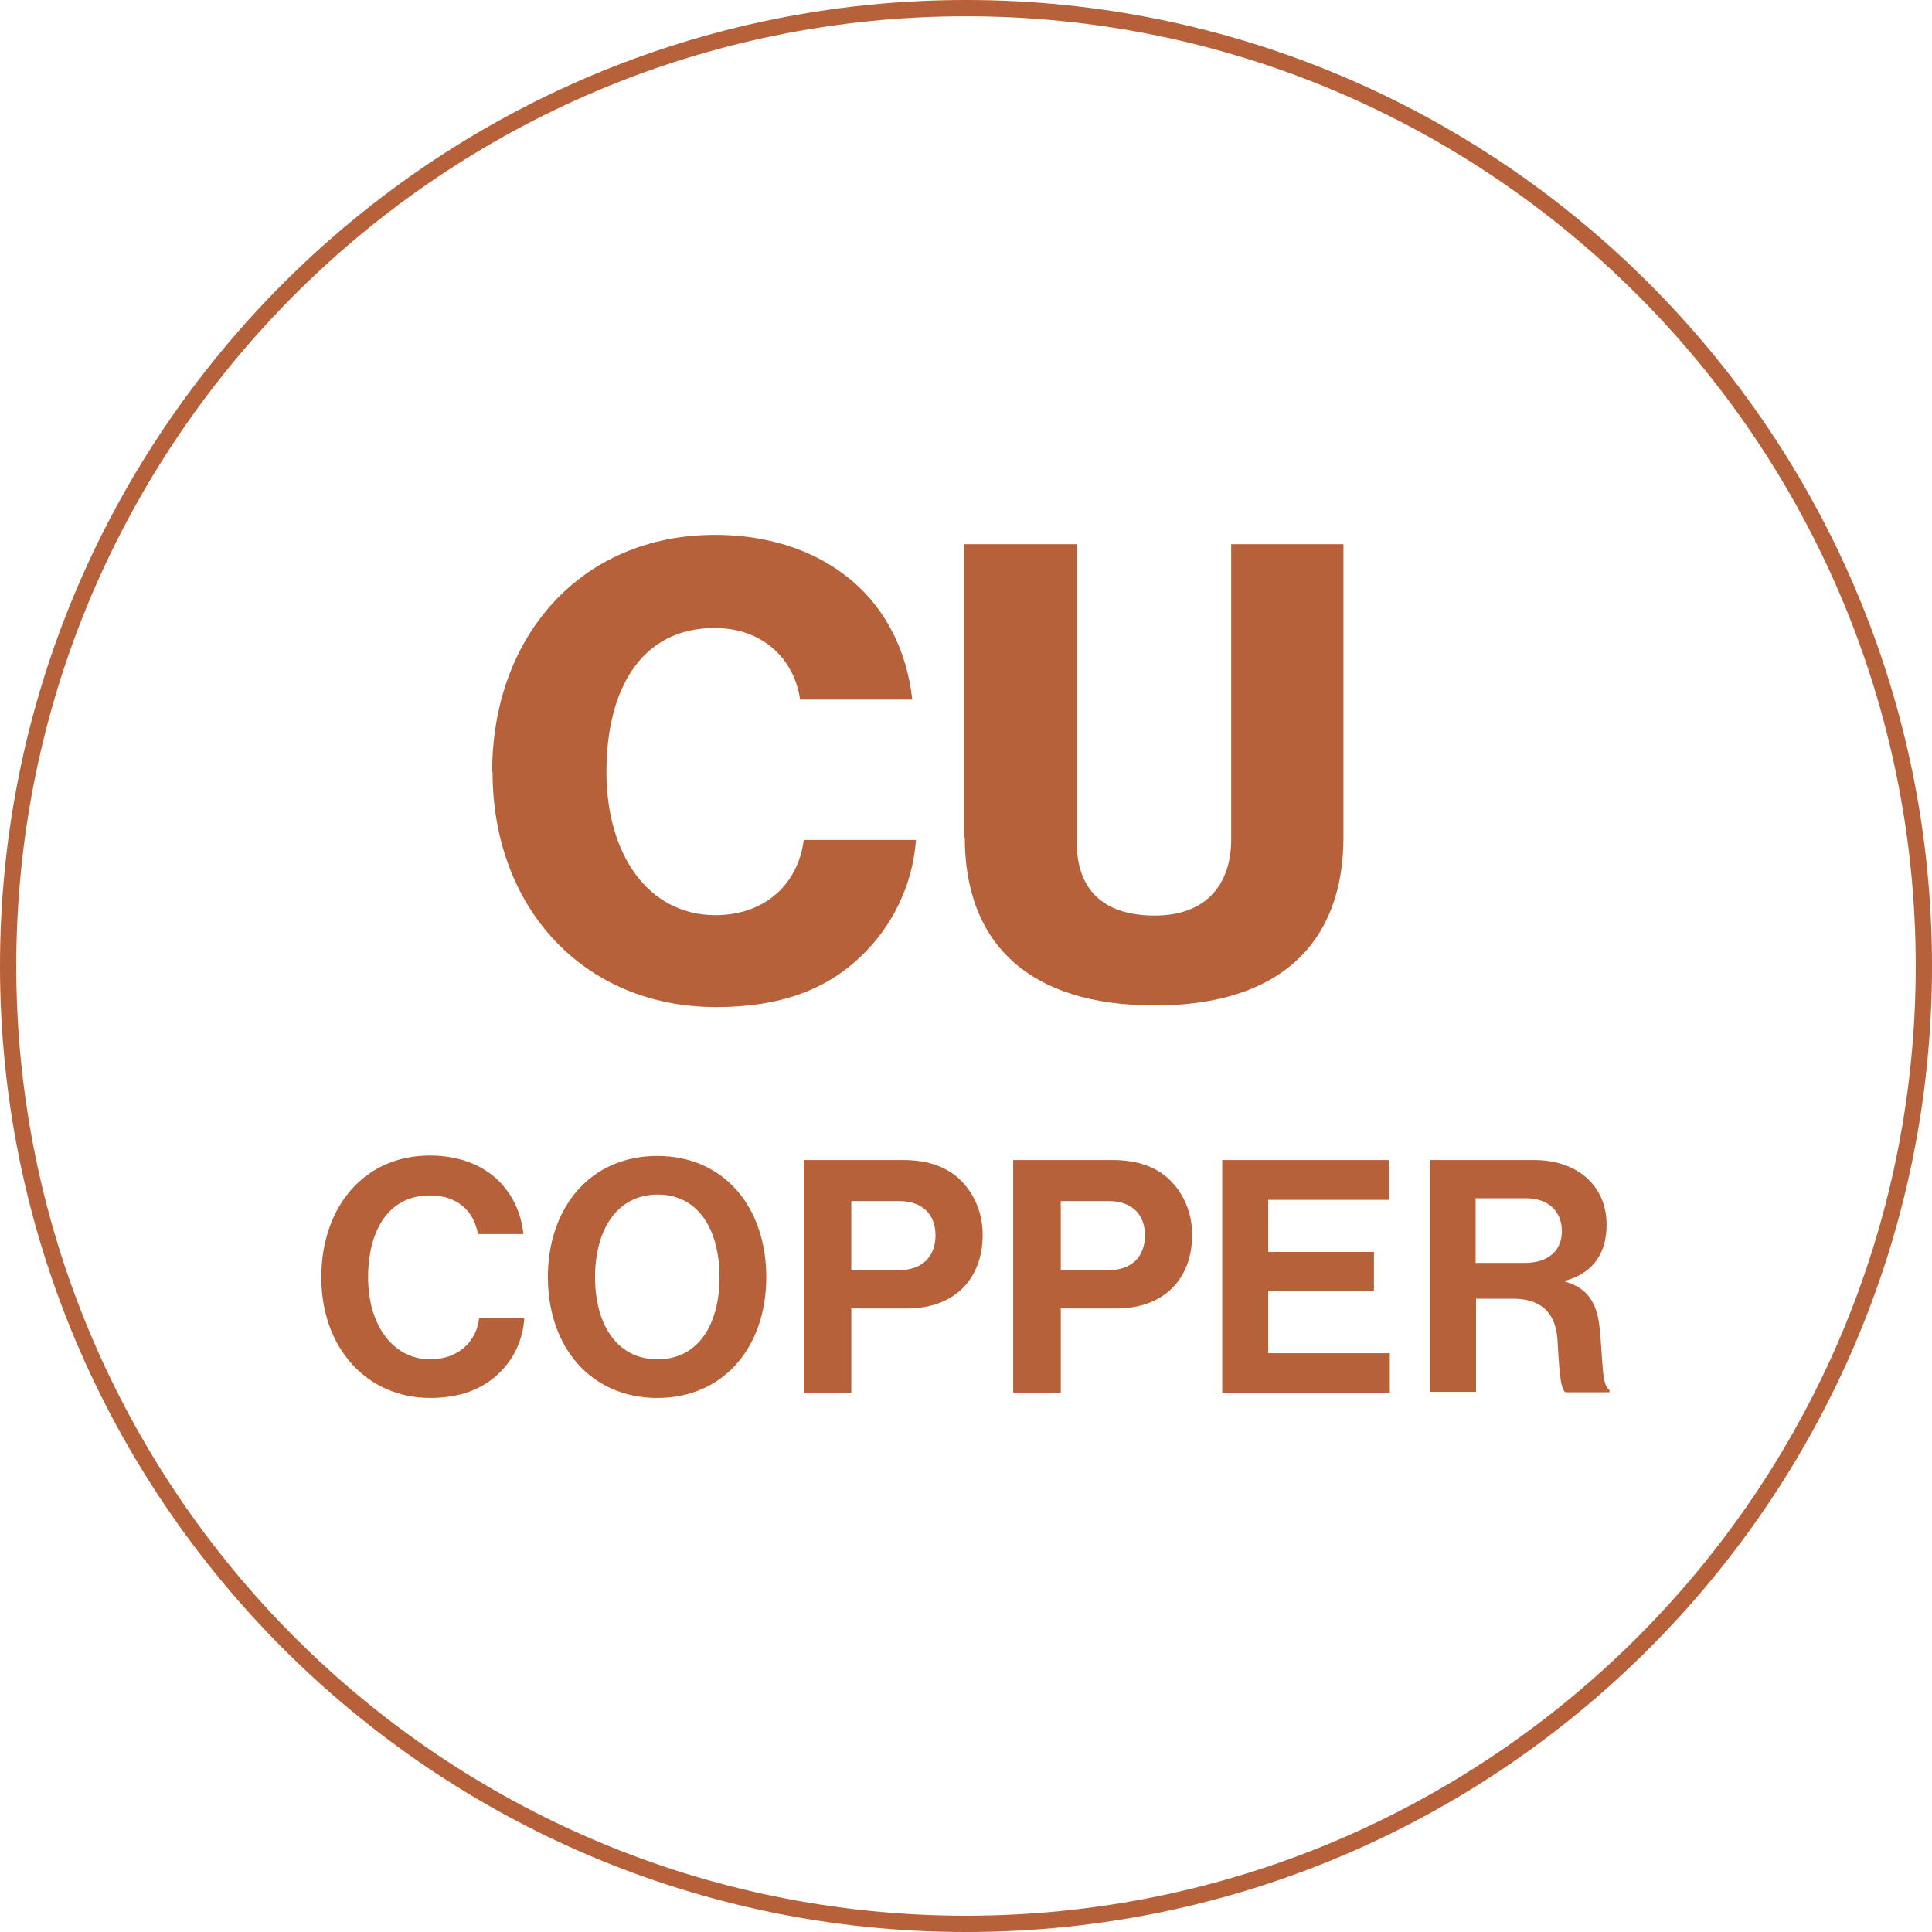 <svg viewBox="0 0 47.5 47.5" xmlns="http://www.w3.org/2000/svg" data-name="Warstwa 1" id="Warstwa_1">
  <defs>
    <style>
      .cls-1 {
        fill: #b7613a;
      }
    </style>
  </defs>
  <path d="M23.75,47.5C10.65,47.5,0,36.84,0,23.75S10.65,0,23.75,0s23.75,10.65,23.75,23.75-10.65,23.75-23.75,23.75ZM23.75.4C10.87.4.4,10.87.4,23.75s10.47,23.35,23.35,23.35,23.35-10.47,23.35-23.35S36.62.4,23.75.4Z" class="cls-1"></path>
  <g>
    <path d="M7.9,31.4c0-1.7,1.03-2.99,2.67-2.99,1.37,0,2.18.84,2.3,1.93h-1.12c-.1-.58-.52-.95-1.18-.95-1.03,0-1.52.88-1.52,2.02s.59,2.01,1.53,2.01c.66,0,1.13-.41,1.2-1.01h1.11c-.03.5-.24.99-.62,1.35-.38.37-.92.61-1.69.61-1.57,0-2.68-1.24-2.68-2.96Z" class="cls-1"></path>
    <path d="M13.47,31.4c0-1.71,1.04-2.98,2.69-2.98s2.68,1.27,2.68,2.98-1.04,2.97-2.68,2.97-2.69-1.26-2.69-2.97ZM17.69,31.4c0-1.14-.5-2.03-1.52-2.03s-1.54.89-1.54,2.03.52,2.02,1.54,2.02,1.52-.89,1.52-2.02Z" class="cls-1"></path>
    <path d="M19.75,28.52h2.45c.65,0,1.13.19,1.46.54.31.33.5.78.5,1.3,0,1.08-.69,1.81-1.86,1.81h-1.37v2.07h-1.17v-5.72ZM20.92,31.23h1.17c.59,0,.91-.34.91-.86s-.33-.84-.89-.84h-1.18v1.7Z" class="cls-1"></path>
    <path d="M24.9,28.52h2.45c.65,0,1.13.19,1.46.54.31.33.5.78.5,1.3,0,1.08-.69,1.81-1.86,1.81h-1.37v2.07h-1.17v-5.72ZM26.07,31.23h1.17c.59,0,.91-.34.91-.86s-.33-.84-.89-.84h-1.18v1.7Z" class="cls-1"></path>
    <path d="M30.05,28.52h4.1v.98h-2.97v1.28h2.6v.95h-2.6v1.54h2.99v.97h-4.12v-5.72Z" class="cls-1"></path>
    <path d="M35.15,28.52h2.56c1.08,0,1.79.64,1.79,1.59,0,.67-.3,1.18-1.02,1.38v.02c.51.15.78.46.85,1.15.08.81.05,1.42.24,1.51v.06h-1.08c-.14-.06-.16-.7-.2-1.32-.05-.62-.39-.98-1.09-.98h-.91v2.29h-1.13v-5.72ZM36.28,31.05h1.2c.62,0,.92-.33.92-.78s-.29-.81-.89-.81h-1.23v1.59Z" class="cls-1"></path>
  </g>
  <g>
    <path d="M12.1,18.98c0-3.32,2.17-5.83,5.48-5.83,1.29,0,2.38.37,3.18.98.97.73,1.53,1.82,1.67,3.07h-2.76c-.14-1-.92-1.76-2.1-1.76-1.81,0-2.66,1.51-2.66,3.54s1.03,3.52,2.68,3.52c1.23,0,2.04-.78,2.17-1.85h2.76c-.08,1.11-.58,2.12-1.34,2.85-.86.83-1.99,1.26-3.57,1.26-3.27,0-5.5-2.45-5.5-5.78Z" class="cls-1"></path>
    <path d="M23.71,20.59v-7.21h2.76v7.31c0,1.09.56,1.82,1.92,1.82,1.28,0,1.88-.78,1.88-1.87v-7.26h2.76v7.21c0,2.57-1.54,4.13-4.64,4.13s-4.67-1.53-4.67-4.13Z" class="cls-1"></path>
  </g>
</svg>